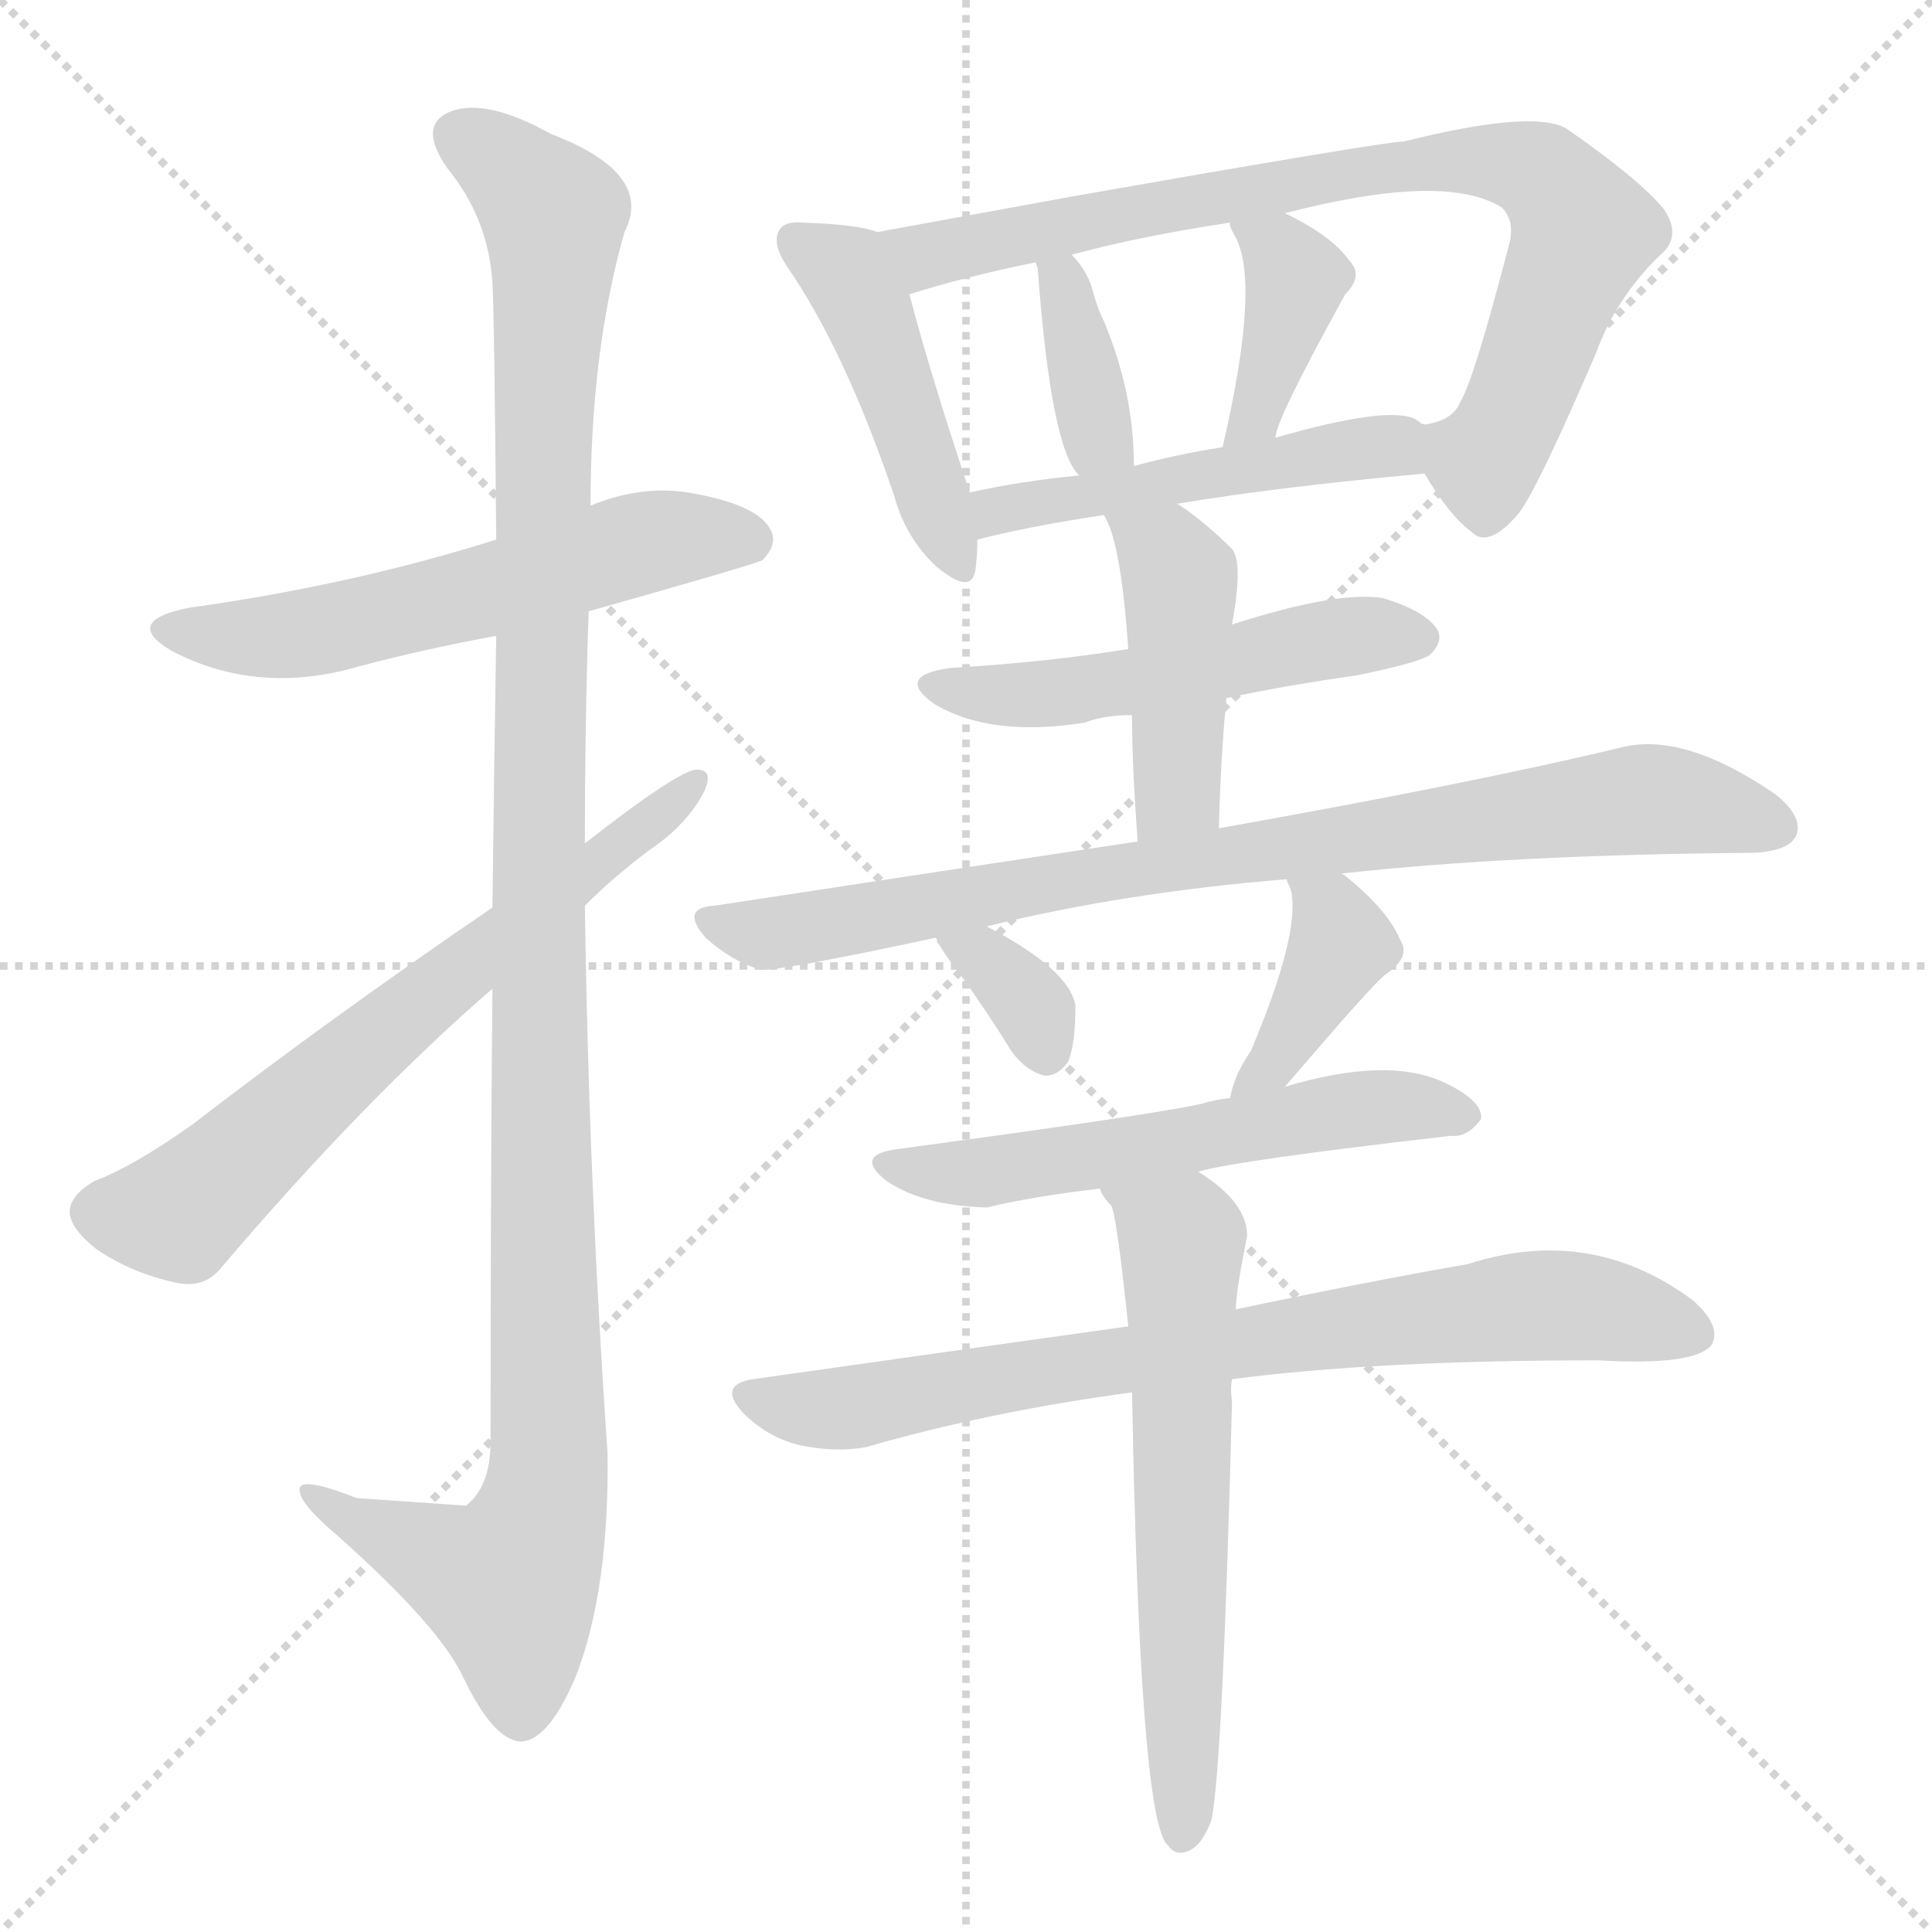 <svg version="1.1" viewBox="0 0 1024 1024" xmlns="http://www.w3.org/2000/svg">
  <g stroke="lightgray" stroke-dasharray="1,1" stroke-width="1" transform="scale(4, 4)">
    <line x1="0" y1="0" x2="256" y2="256"></line>
    <line x1="256" y1="0" x2="0" y2="256"></line>
    <line x1="128" y1="0" x2="128" y2="256"></line>
    <line x1="0" y1="128" x2="256" y2="128"></line>
  </g>
  <g transform="scale(1, -1) translate(0, -900)">
    <style type="text/css">
      
        @keyframes keyframes0 {
          from {
            stroke: blue;
            stroke-dashoffset: 568;
            stroke-width: 128;
          }
          65% {
            animation-timing-function: step-end;
            stroke: blue;
            stroke-dashoffset: 0;
            stroke-width: 128;
          }
          to {
            stroke: black;
            stroke-width: 1024;
          }
        }
        #make-me-a-hanzi-animation-0 {
          animation: keyframes0 0.712s both;
          animation-delay: 0s;
          animation-timing-function: linear;
        }
      
        @keyframes keyframes1 {
          from {
            stroke: blue;
            stroke-dashoffset: 1164;
            stroke-width: 128;
          }
          79% {
            animation-timing-function: step-end;
            stroke: blue;
            stroke-dashoffset: 0;
            stroke-width: 128;
          }
          to {
            stroke: black;
            stroke-width: 1024;
          }
        }
        #make-me-a-hanzi-animation-1 {
          animation: keyframes1 1.197s both;
          animation-delay: 0.712s;
          animation-timing-function: linear;
        }
      
        @keyframes keyframes2 {
          from {
            stroke: blue;
            stroke-dashoffset: 657;
            stroke-width: 128;
          }
          68% {
            animation-timing-function: step-end;
            stroke: blue;
            stroke-dashoffset: 0;
            stroke-width: 128;
          }
          to {
            stroke: black;
            stroke-width: 1024;
          }
        }
        #make-me-a-hanzi-animation-2 {
          animation: keyframes2 0.785s both;
          animation-delay: 1.91s;
          animation-timing-function: linear;
        }
      
        @keyframes keyframes3 {
          from {
            stroke: blue;
            stroke-dashoffset: 452;
            stroke-width: 128;
          }
          60% {
            animation-timing-function: step-end;
            stroke: blue;
            stroke-dashoffset: 0;
            stroke-width: 128;
          }
          to {
            stroke: black;
            stroke-width: 1024;
          }
        }
        #make-me-a-hanzi-animation-3 {
          animation: keyframes3 0.618s both;
          animation-delay: 2.694s;
          animation-timing-function: linear;
        }
      
        @keyframes keyframes4 {
          from {
            stroke: blue;
            stroke-dashoffset: 812;
            stroke-width: 128;
          }
          73% {
            animation-timing-function: step-end;
            stroke: blue;
            stroke-dashoffset: 0;
            stroke-width: 128;
          }
          to {
            stroke: black;
            stroke-width: 1024;
          }
        }
        #make-me-a-hanzi-animation-4 {
          animation: keyframes4 0.911s both;
          animation-delay: 3.312s;
          animation-timing-function: linear;
        }
      
        @keyframes keyframes5 {
          from {
            stroke: blue;
            stroke-dashoffset: 367;
            stroke-width: 128;
          }
          54% {
            animation-timing-function: step-end;
            stroke: blue;
            stroke-dashoffset: 0;
            stroke-width: 128;
          }
          to {
            stroke: black;
            stroke-width: 1024;
          }
        }
        #make-me-a-hanzi-animation-5 {
          animation: keyframes5 0.549s both;
          animation-delay: 4.223s;
          animation-timing-function: linear;
        }
      
        @keyframes keyframes6 {
          from {
            stroke: blue;
            stroke-dashoffset: 385;
            stroke-width: 128;
          }
          56% {
            animation-timing-function: step-end;
            stroke: blue;
            stroke-dashoffset: 0;
            stroke-width: 128;
          }
          to {
            stroke: black;
            stroke-width: 1024;
          }
        }
        #make-me-a-hanzi-animation-6 {
          animation: keyframes6 0.563s both;
          animation-delay: 4.771s;
          animation-timing-function: linear;
        }
      
        @keyframes keyframes7 {
          from {
            stroke: blue;
            stroke-dashoffset: 490;
            stroke-width: 128;
          }
          61% {
            animation-timing-function: step-end;
            stroke: blue;
            stroke-dashoffset: 0;
            stroke-width: 128;
          }
          to {
            stroke: black;
            stroke-width: 1024;
          }
        }
        #make-me-a-hanzi-animation-7 {
          animation: keyframes7 0.649s both;
          animation-delay: 5.335s;
          animation-timing-function: linear;
        }
      
        @keyframes keyframes8 {
          from {
            stroke: blue;
            stroke-dashoffset: 513;
            stroke-width: 128;
          }
          63% {
            animation-timing-function: step-end;
            stroke: blue;
            stroke-dashoffset: 0;
            stroke-width: 128;
          }
          to {
            stroke: black;
            stroke-width: 1024;
          }
        }
        #make-me-a-hanzi-animation-8 {
          animation: keyframes8 0.667s both;
          animation-delay: 5.984s;
          animation-timing-function: linear;
        }
      
        @keyframes keyframes9 {
          from {
            stroke: blue;
            stroke-dashoffset: 439;
            stroke-width: 128;
          }
          59% {
            animation-timing-function: step-end;
            stroke: blue;
            stroke-dashoffset: 0;
            stroke-width: 128;
          }
          to {
            stroke: black;
            stroke-width: 1024;
          }
        }
        #make-me-a-hanzi-animation-9 {
          animation: keyframes9 0.607s both;
          animation-delay: 6.651s;
          animation-timing-function: linear;
        }
      
        @keyframes keyframes10 {
          from {
            stroke: blue;
            stroke-dashoffset: 830;
            stroke-width: 128;
          }
          73% {
            animation-timing-function: step-end;
            stroke: blue;
            stroke-dashoffset: 0;
            stroke-width: 128;
          }
          to {
            stroke: black;
            stroke-width: 1024;
          }
        }
        #make-me-a-hanzi-animation-10 {
          animation: keyframes10 0.925s both;
          animation-delay: 7.258s;
          animation-timing-function: linear;
        }
      
        @keyframes keyframes11 {
          from {
            stroke: blue;
            stroke-dashoffset: 337;
            stroke-width: 128;
          }
          52% {
            animation-timing-function: step-end;
            stroke: blue;
            stroke-dashoffset: 0;
            stroke-width: 128;
          }
          to {
            stroke: black;
            stroke-width: 1024;
          }
        }
        #make-me-a-hanzi-animation-11 {
          animation: keyframes11 0.524s both;
          animation-delay: 8.184s;
          animation-timing-function: linear;
        }
      
        @keyframes keyframes12 {
          from {
            stroke: blue;
            stroke-dashoffset: 390;
            stroke-width: 128;
          }
          56% {
            animation-timing-function: step-end;
            stroke: blue;
            stroke-dashoffset: 0;
            stroke-width: 128;
          }
          to {
            stroke: black;
            stroke-width: 1024;
          }
        }
        #make-me-a-hanzi-animation-12 {
          animation: keyframes12 0.567s both;
          animation-delay: 8.708s;
          animation-timing-function: linear;
        }
      
        @keyframes keyframes13 {
          from {
            stroke: blue;
            stroke-dashoffset: 564;
            stroke-width: 128;
          }
          65% {
            animation-timing-function: step-end;
            stroke: blue;
            stroke-dashoffset: 0;
            stroke-width: 128;
          }
          to {
            stroke: black;
            stroke-width: 1024;
          }
        }
        #make-me-a-hanzi-animation-13 {
          animation: keyframes13 0.709s both;
          animation-delay: 9.275s;
          animation-timing-function: linear;
        }
      
        @keyframes keyframes14 {
          from {
            stroke: blue;
            stroke-dashoffset: 763;
            stroke-width: 128;
          }
          71% {
            animation-timing-function: step-end;
            stroke: blue;
            stroke-dashoffset: 0;
            stroke-width: 128;
          }
          to {
            stroke: black;
            stroke-width: 1024;
          }
        }
        #make-me-a-hanzi-animation-14 {
          animation: keyframes14 0.871s both;
          animation-delay: 9.984s;
          animation-timing-function: linear;
        }
      
        @keyframes keyframes15 {
          from {
            stroke: blue;
            stroke-dashoffset: 614;
            stroke-width: 128;
          }
          67% {
            animation-timing-function: step-end;
            stroke: blue;
            stroke-dashoffset: 0;
            stroke-width: 128;
          }
          to {
            stroke: black;
            stroke-width: 1024;
          }
        }
        #make-me-a-hanzi-animation-15 {
          animation: keyframes15 0.75s both;
          animation-delay: 10.855s;
          animation-timing-function: linear;
        }
      
    </style>
    
      <path d="M 312 576 Q 397 600 404 603 Q 413 612 408 620 Q 401 632 370 638 Q 342 644 313 632 L 263 614 Q 187 590 101 578 Q 64 571 91 555 Q 137 531 191 547 Q 225 556 263 563 L 312 576 Z" fill="lightgray"></path>
    
      <path d="M 261 376 Q 260 273 260 136 Q 260 112 247 102 Q 246 102 189 106 Q 156 119 159 109 Q 160 102 179 86 Q 234 37 246 10 Q 261 -21 275 -23 Q 290 -24 305 11 Q 323 57 322 130 Q 312 275 310 420 L 310 453 Q 310 516 312 576 L 313 632 Q 313 714 331 777 Q 347 808 292 829 Q 258 848 239 841 Q 221 834 237 811 Q 259 784 261 750 Q 262 734 263 614 L 263 563 Q 262 502 261 419 L 261 376 Z" fill="lightgray"></path>
    
      <path d="M 261 419 Q 176 361 102 304 Q 71 282 50 274 Q 38 267 37 259 Q 36 250 51 238 Q 70 225 94 220 Q 109 217 118 229 Q 193 317 261 376 L 310 420 Q 326 436 345 450 Q 364 463 373 480 Q 379 493 368 492 Q 356 489 310 453 L 261 419 Z" fill="lightgray"></path>
    
      <path d="M 465 777 Q 455 781 426 782 Q 416 783 413 778 Q 409 771 417 759 Q 448 714 474 637 Q 480 615 496 600 Q 515 584 517 598 Q 518 605 518 614 L 514 639 Q 493 702 482 744 C 474 773 474 774 465 777 Z" fill="lightgray"></path>
    
      <path d="M 755 649 Q 768 627 780 618 Q 789 609 805 628 Q 815 641 846 713 Q 856 741 879 764 Q 892 774 882 789 Q 869 805 830 832 Q 812 842 744 825 Q 734 825 569 796 Q 514 786 465 777 C 435 772 453 735 482 744 Q 510 753 549 761 L 568 765 Q 605 775 652 782 L 681 787 Q 766 809 796 790 Q 803 783 800 771 Q 781 698 774 687 Q 770 677 755 675 Q 754 676 754 675 C 741 670 741 670 755 649 Z" fill="lightgray"></path>
    
      <path d="M 601 653 Q 601 692 585 730 Q 582 736 580 743 Q 577 756 568 765 C 548 787 541 790 549 761 Q 549 760 550 758 Q 557 662 572 648 C 591 625 601 623 601 653 Z" fill="lightgray"></path>
    
      <path d="M 676 668 Q 676 677 713 744 Q 723 754 715 762 Q 706 775 681 787 C 654 800 646 804 652 782 Q 651 781 655 774 Q 668 749 648 663 C 641 634 669 639 676 668 Z" fill="lightgray"></path>
    
      <path d="M 624 633 Q 678 642 755 649 C 785 652 780 660 754 675 Q 753 676 750 678 Q 735 685 676 668 L 648 663 Q 623 659 601 653 L 572 648 Q 541 645 514 639 C 485 633 489 607 518 614 Q 545 621 585 627 L 624 633 Z" fill="lightgray"></path>
    
      <path d="M 650 530 Q 683 537 719 542 Q 753 549 758 553 Q 765 560 762 566 Q 756 576 733 583 Q 709 587 653 569 L 598 556 Q 555 549 504 546 Q 474 542 495 527 Q 525 509 575 517 Q 585 521 600 521 L 650 530 Z" fill="lightgray"></path>
    
      <path d="M 646 461 Q 647 498 650 530 L 653 569 Q 659 602 653 609 Q 638 624 624 633 C 599 650 572 654 585 627 Q 594 614 598 556 L 600 521 Q 600 494 603 454 C 605 424 645 431 646 461 Z" fill="lightgray"></path>
    
      <path d="M 711 437 Q 801 447 930 448 Q 948 449 952 457 Q 956 467 941 479 Q 893 512 860 504 Q 781 485 646 461 L 603 454 Q 497 438 379 420 Q 360 419 374 403 Q 387 391 403 386 Q 412 385 496 403 L 523 409 Q 596 427 682 434 L 711 437 Z" fill="lightgray"></path>
    
      <path d="M 496 403 Q 499 396 510 382 Q 523 364 536 343 Q 543 333 553 330 Q 560 329 566 337 Q 570 346 570 367 Q 567 386 523 409 C 496 423 483 430 496 403 Z" fill="lightgray"></path>
    
      <path d="M 681 324 Q 687 331 694 339 Q 730 381 735 384 Q 748 393 742 402 Q 736 417 714 435 Q 713 436 711 437 C 686 454 671 462 682 434 Q 682 433 684 429 Q 690 407 663 343 Q 654 330 652 318 C 646 289 661 301 681 324 Z" fill="lightgray"></path>
    
      <path d="M 635 279 Q 656 285 769 298 Q 778 297 785 307 Q 786 316 768 325 Q 738 341 681 324 L 652 318 Q 643 317 637 315 Q 610 309 476 291 Q 452 288 470 274 Q 489 261 523 260 Q 548 266 583 270 L 635 279 Z" fill="lightgray"></path>
    
      <path d="M 653 169 Q 729 179 847 179 Q 898 176 907 187 Q 913 197 897 211 Q 843 251 778 230 Q 726 221 655 206 L 598 197 Q 505 184 399 169 Q 380 166 394 151 Q 407 138 424 134 Q 443 130 459 133 Q 525 152 600 162 L 653 169 Z" fill="lightgray"></path>
    
      <path d="M 655 206 Q 655 215 661 245 Q 661 263 635 279 C 610 296 567 295 583 270 Q 584 266 589 261 Q 592 255 598 197 L 600 162 Q 604 -58 618 -77 L 619 -78 Q 623 -84 630 -81 Q 637 -78 642 -65 Q 648 -38 653 157 Q 652 164 653 169 L 655 206 Z" fill="lightgray"></path>
    
    
      <clipPath id="make-me-a-hanzi-clip-0">
        <path d="M 312 576 Q 397 600 404 603 Q 413 612 408 620 Q 401 632 370 638 Q 342 644 313 632 L 263 614 Q 187 590 101 578 Q 64 571 91 555 Q 137 531 191 547 Q 225 556 263 563 L 312 576 Z"></path>
      </clipPath>
      <path clip-path="url(#make-me-a-hanzi-clip-0)" d="M 93 568 L 116 562 L 153 563 L 350 614 L 398 613" fill="none" id="make-me-a-hanzi-animation-0" stroke-dasharray="440 880" stroke-linecap="round"></path>
    
      <clipPath id="make-me-a-hanzi-clip-1">
        <path d="M 261 376 Q 260 273 260 136 Q 260 112 247 102 Q 246 102 189 106 Q 156 119 159 109 Q 160 102 179 86 Q 234 37 246 10 Q 261 -21 275 -23 Q 290 -24 305 11 Q 323 57 322 130 Q 312 275 310 420 L 310 453 Q 310 516 312 576 L 313 632 Q 313 714 331 777 Q 347 808 292 829 Q 258 848 239 841 Q 221 834 237 811 Q 259 784 261 750 Q 262 734 263 614 L 263 563 Q 262 502 261 419 L 261 376 Z"></path>
      </clipPath>
      <path clip-path="url(#make-me-a-hanzi-clip-1)" d="M 246 825 L 273 808 L 293 786 L 285 459 L 291 121 L 285 90 L 268 61 L 196 90 L 178 99 L 176 106 L 165 106" fill="none" id="make-me-a-hanzi-animation-1" stroke-dasharray="1036 2072" stroke-linecap="round"></path>
    
      <clipPath id="make-me-a-hanzi-clip-2">
        <path d="M 261 419 Q 176 361 102 304 Q 71 282 50 274 Q 38 267 37 259 Q 36 250 51 238 Q 70 225 94 220 Q 109 217 118 229 Q 193 317 261 376 L 310 420 Q 326 436 345 450 Q 364 463 373 480 Q 379 493 368 492 Q 356 489 310 453 L 261 419 Z"></path>
      </clipPath>
      <path clip-path="url(#make-me-a-hanzi-clip-2)" d="M 50 258 L 95 256 L 180 334 L 367 485" fill="none" id="make-me-a-hanzi-animation-2" stroke-dasharray="529 1058" stroke-linecap="round"></path>
    
      <clipPath id="make-me-a-hanzi-clip-3">
        <path d="M 465 777 Q 455 781 426 782 Q 416 783 413 778 Q 409 771 417 759 Q 448 714 474 637 Q 480 615 496 600 Q 515 584 517 598 Q 518 605 518 614 L 514 639 Q 493 702 482 744 C 474 773 474 774 465 777 Z"></path>
      </clipPath>
      <path clip-path="url(#make-me-a-hanzi-clip-3)" d="M 422 773 L 448 755 L 458 739 L 507 602" fill="none" id="make-me-a-hanzi-animation-3" stroke-dasharray="324 648" stroke-linecap="round"></path>
    
      <clipPath id="make-me-a-hanzi-clip-4">
        <path d="M 755 649 Q 768 627 780 618 Q 789 609 805 628 Q 815 641 846 713 Q 856 741 879 764 Q 892 774 882 789 Q 869 805 830 832 Q 812 842 744 825 Q 734 825 569 796 Q 514 786 465 777 C 435 772 453 735 482 744 Q 510 753 549 761 L 568 765 Q 605 775 652 782 L 681 787 Q 766 809 796 790 Q 803 783 800 771 Q 781 698 774 687 Q 770 677 755 675 Q 754 676 754 675 C 741 670 741 670 755 649 Z"></path>
      </clipPath>
      <path clip-path="url(#make-me-a-hanzi-clip-4)" d="M 473 774 L 496 765 L 584 787 L 777 816 L 817 808 L 832 792 L 838 775 L 800 675 L 786 656 L 755 669" fill="none" id="make-me-a-hanzi-animation-4" stroke-dasharray="684 1368" stroke-linecap="round"></path>
    
      <clipPath id="make-me-a-hanzi-clip-5">
        <path d="M 601 653 Q 601 692 585 730 Q 582 736 580 743 Q 577 756 568 765 C 548 787 541 790 549 761 Q 549 760 550 758 Q 557 662 572 648 C 591 625 601 623 601 653 Z"></path>
      </clipPath>
      <path clip-path="url(#make-me-a-hanzi-clip-5)" d="M 554 761 L 565 744 L 576 702 L 582 669 L 578 656" fill="none" id="make-me-a-hanzi-animation-5" stroke-dasharray="239 478" stroke-linecap="round"></path>
    
      <clipPath id="make-me-a-hanzi-clip-6">
        <path d="M 676 668 Q 676 677 713 744 Q 723 754 715 762 Q 706 775 681 787 C 654 800 646 804 652 782 Q 651 781 655 774 Q 668 749 648 663 C 641 634 669 639 676 668 Z"></path>
      </clipPath>
      <path clip-path="url(#make-me-a-hanzi-clip-6)" d="M 660 780 L 677 769 L 687 752 L 665 679 L 653 674" fill="none" id="make-me-a-hanzi-animation-6" stroke-dasharray="257 514" stroke-linecap="round"></path>
    
      <clipPath id="make-me-a-hanzi-clip-7">
        <path d="M 624 633 Q 678 642 755 649 C 785 652 780 660 754 675 Q 753 676 750 678 Q 735 685 676 668 L 648 663 Q 623 659 601 653 L 572 648 Q 541 645 514 639 C 485 633 489 607 518 614 Q 545 621 585 627 L 624 633 Z"></path>
      </clipPath>
      <path clip-path="url(#make-me-a-hanzi-clip-7)" d="M 522 621 L 537 632 L 690 659 L 737 664 L 746 655" fill="none" id="make-me-a-hanzi-animation-7" stroke-dasharray="362 724" stroke-linecap="round"></path>
    
      <clipPath id="make-me-a-hanzi-clip-8">
        <path d="M 650 530 Q 683 537 719 542 Q 753 549 758 553 Q 765 560 762 566 Q 756 576 733 583 Q 709 587 653 569 L 598 556 Q 555 549 504 546 Q 474 542 495 527 Q 525 509 575 517 Q 585 521 600 521 L 650 530 Z"></path>
      </clipPath>
      <path clip-path="url(#make-me-a-hanzi-clip-8)" d="M 497 538 L 551 532 L 684 558 L 751 562" fill="none" id="make-me-a-hanzi-animation-8" stroke-dasharray="385 770" stroke-linecap="round"></path>
    
      <clipPath id="make-me-a-hanzi-clip-9">
        <path d="M 646 461 Q 647 498 650 530 L 653 569 Q 659 602 653 609 Q 638 624 624 633 C 599 650 572 654 585 627 Q 594 614 598 556 L 600 521 Q 600 494 603 454 C 605 424 645 431 646 461 Z"></path>
      </clipPath>
      <path clip-path="url(#make-me-a-hanzi-clip-9)" d="M 592 626 L 618 606 L 626 583 L 625 484 L 609 462" fill="none" id="make-me-a-hanzi-animation-9" stroke-dasharray="311 622" stroke-linecap="round"></path>
    
      <clipPath id="make-me-a-hanzi-clip-10">
        <path d="M 711 437 Q 801 447 930 448 Q 948 449 952 457 Q 956 467 941 479 Q 893 512 860 504 Q 781 485 646 461 L 603 454 Q 497 438 379 420 Q 360 419 374 403 Q 387 391 403 386 Q 412 385 496 403 L 523 409 Q 596 427 682 434 L 711 437 Z"></path>
      </clipPath>
      <path clip-path="url(#make-me-a-hanzi-clip-10)" d="M 376 412 L 410 405 L 695 454 L 876 477 L 942 462" fill="none" id="make-me-a-hanzi-animation-10" stroke-dasharray="702 1404" stroke-linecap="round"></path>
    
      <clipPath id="make-me-a-hanzi-clip-11">
        <path d="M 496 403 Q 499 396 510 382 Q 523 364 536 343 Q 543 333 553 330 Q 560 329 566 337 Q 570 346 570 367 Q 567 386 523 409 C 496 423 483 430 496 403 Z"></path>
      </clipPath>
      <path clip-path="url(#make-me-a-hanzi-clip-11)" d="M 503 401 L 526 391 L 546 368 L 554 344" fill="none" id="make-me-a-hanzi-animation-11" stroke-dasharray="209 418" stroke-linecap="round"></path>
    
      <clipPath id="make-me-a-hanzi-clip-12">
        <path d="M 681 324 Q 687 331 694 339 Q 730 381 735 384 Q 748 393 742 402 Q 736 417 714 435 Q 713 436 711 437 C 686 454 671 462 682 434 Q 682 433 684 429 Q 690 407 663 343 Q 654 330 652 318 C 646 289 661 301 681 324 Z"></path>
      </clipPath>
      <path clip-path="url(#make-me-a-hanzi-clip-12)" d="M 689 434 L 707 414 L 708 393 L 675 336 L 659 323" fill="none" id="make-me-a-hanzi-animation-12" stroke-dasharray="262 524" stroke-linecap="round"></path>
    
      <clipPath id="make-me-a-hanzi-clip-13">
        <path d="M 635 279 Q 656 285 769 298 Q 778 297 785 307 Q 786 316 768 325 Q 738 341 681 324 L 652 318 Q 643 317 637 315 Q 610 309 476 291 Q 452 288 470 274 Q 489 261 523 260 Q 548 266 583 270 L 635 279 Z"></path>
      </clipPath>
      <path clip-path="url(#make-me-a-hanzi-clip-13)" d="M 471 283 L 526 279 L 725 313 L 776 309" fill="none" id="make-me-a-hanzi-animation-13" stroke-dasharray="436 872" stroke-linecap="round"></path>
    
      <clipPath id="make-me-a-hanzi-clip-14">
        <path d="M 653 169 Q 729 179 847 179 Q 898 176 907 187 Q 913 197 897 211 Q 843 251 778 230 Q 726 221 655 206 L 598 197 Q 505 184 399 169 Q 380 166 394 151 Q 407 138 424 134 Q 443 130 459 133 Q 525 152 600 162 L 653 169 Z"></path>
      </clipPath>
      <path clip-path="url(#make-me-a-hanzi-clip-14)" d="M 397 160 L 451 154 L 717 198 L 818 208 L 898 193" fill="none" id="make-me-a-hanzi-animation-14" stroke-dasharray="635 1270" stroke-linecap="round"></path>
    
      <clipPath id="make-me-a-hanzi-clip-15">
        <path d="M 655 206 Q 655 215 661 245 Q 661 263 635 279 C 610 296 567 295 583 270 Q 584 266 589 261 Q 592 255 598 197 L 600 162 Q 604 -58 618 -77 L 619 -78 Q 623 -84 630 -81 Q 637 -78 642 -65 Q 648 -38 653 157 Q 652 164 653 169 L 655 206 Z"></path>
      </clipPath>
      <path clip-path="url(#make-me-a-hanzi-clip-15)" d="M 590 268 L 627 242 L 625 -71" fill="none" id="make-me-a-hanzi-animation-15" stroke-dasharray="486 972" stroke-linecap="round"></path>
    
  </g>
</svg>